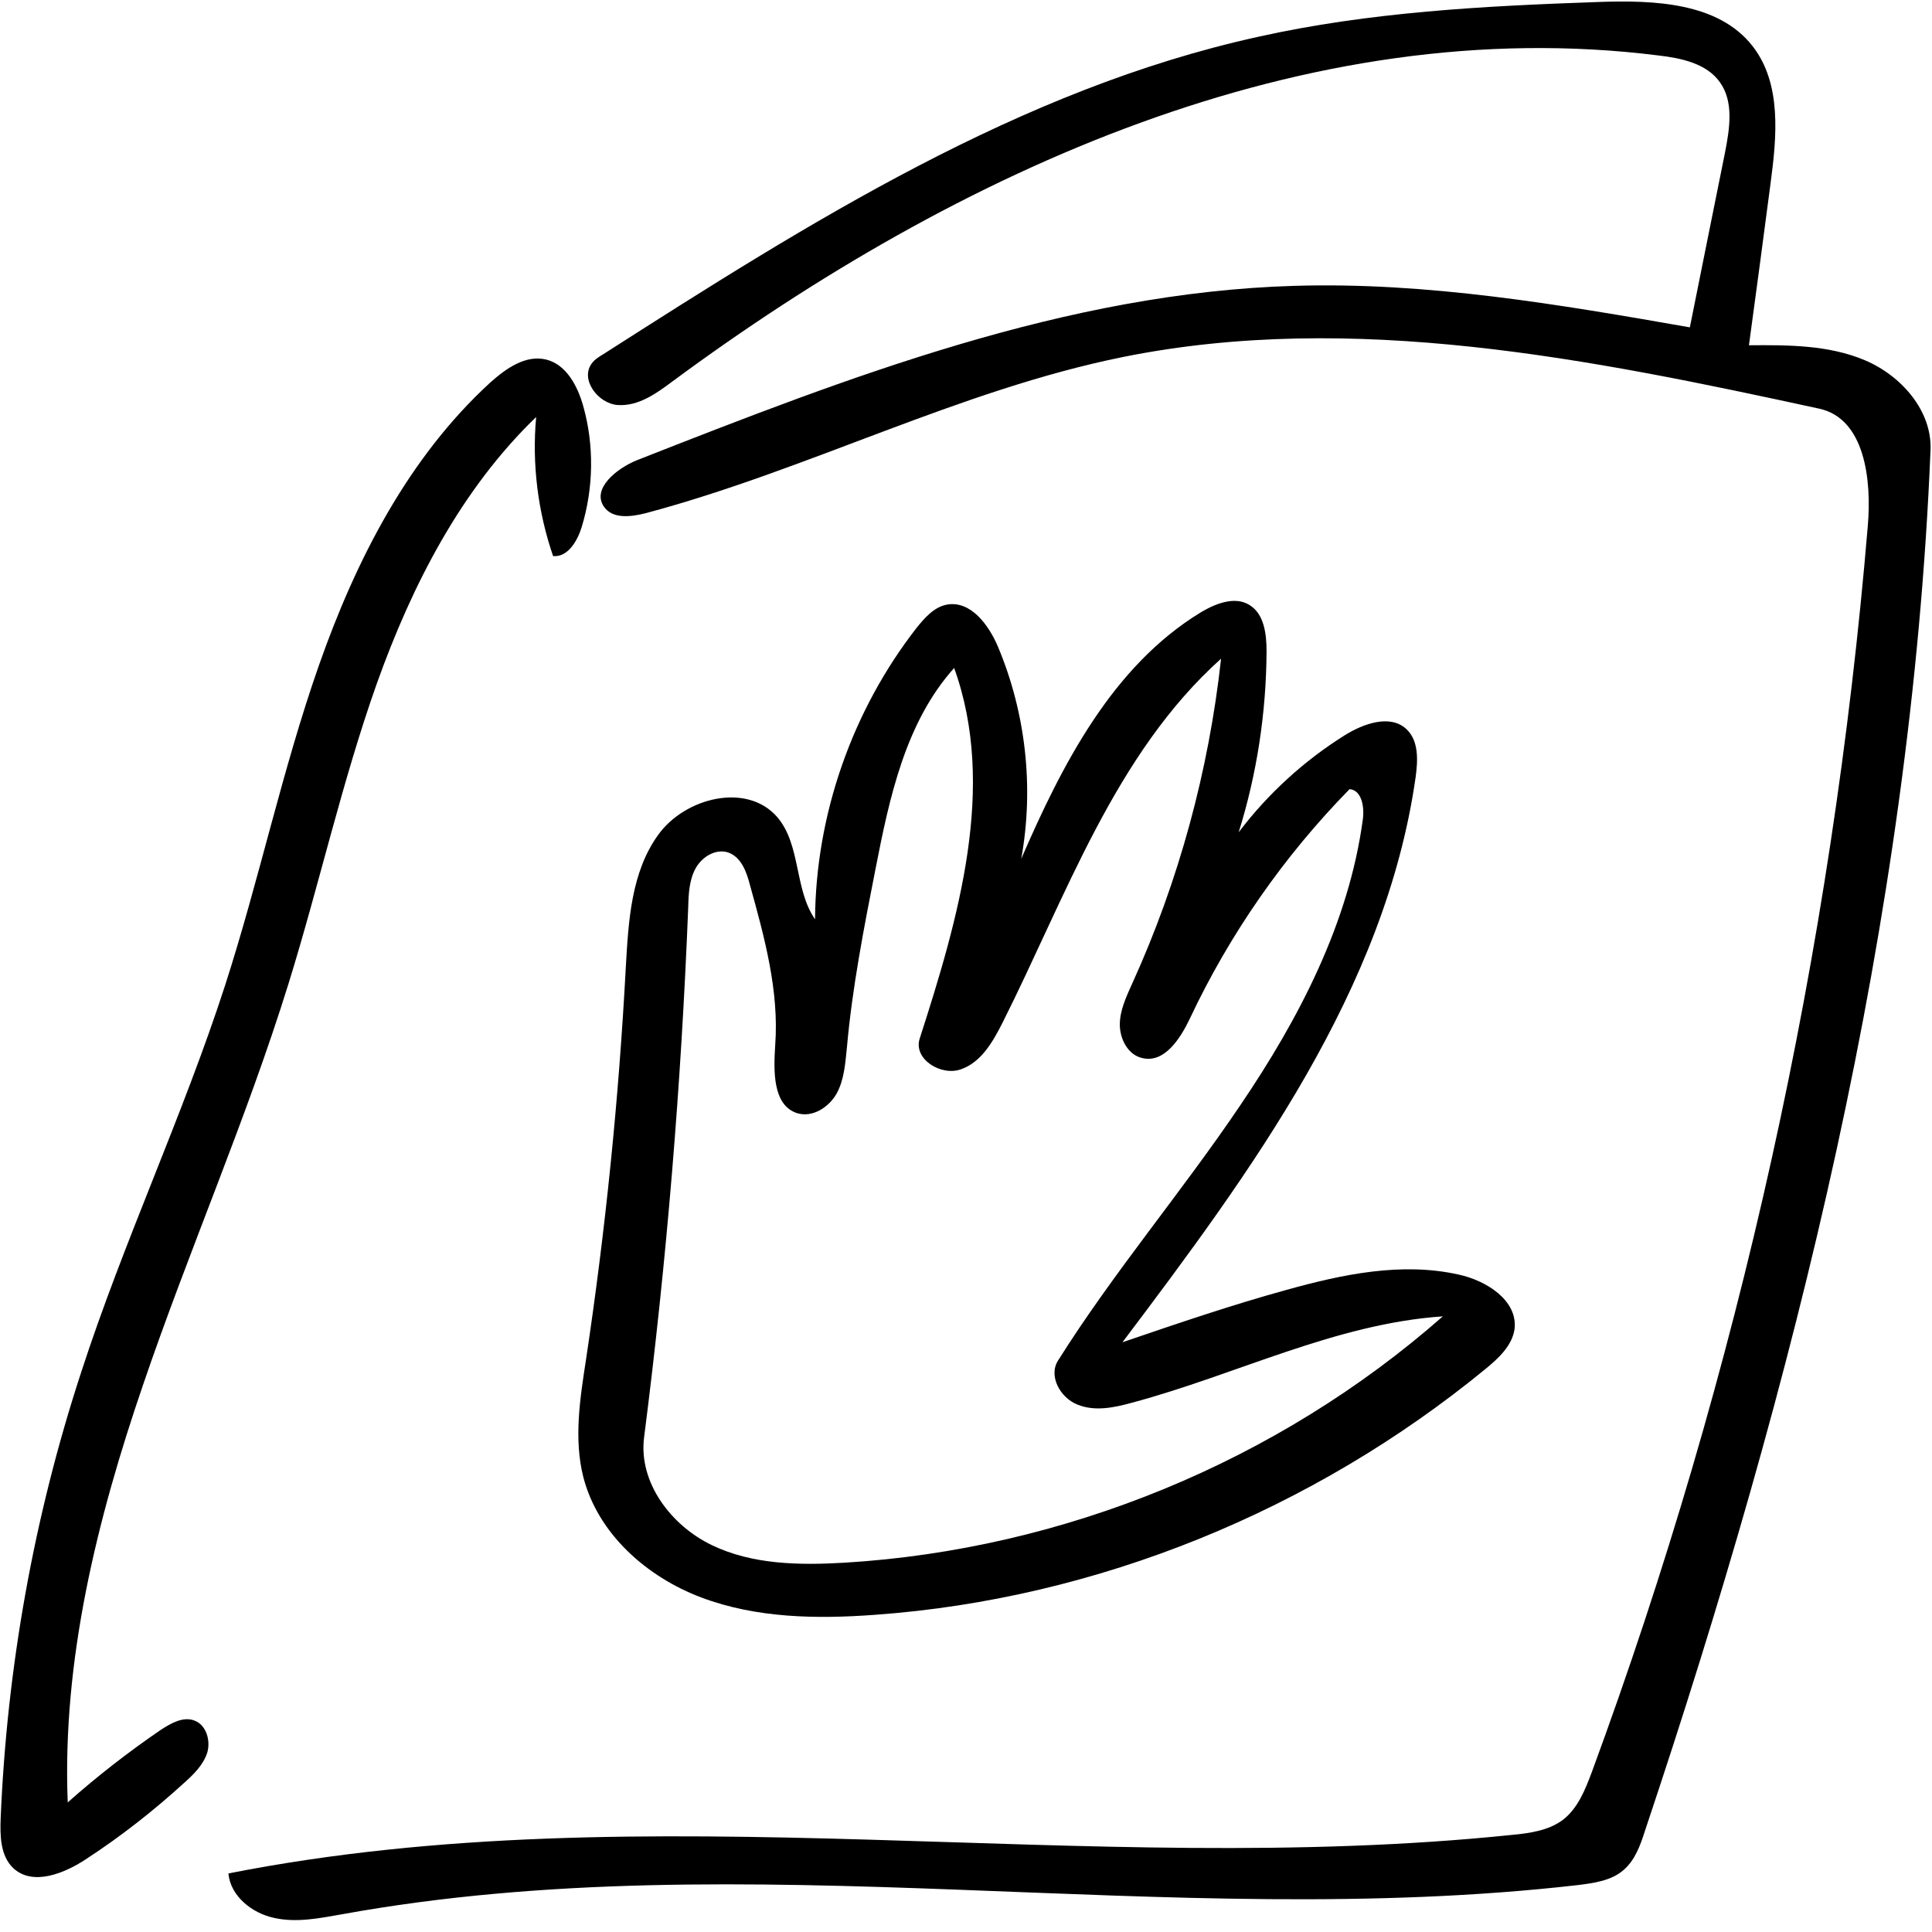 <?xml version="1.0" encoding="utf-8"?>
<!DOCTYPE svg PUBLIC "-//W3C//DTD SVG 1.1//EN" "http://www.w3.org/Graphics/SVG/1.1/DTD/svg11.dtd">

<svg version="1.1" id="Contours" xmlns="http://www.w3.org/2000/svg" xmlns:xlink="http://www.w3.org/1999/xlink" x="0px" y="0px" width="581.938" height="581.986" viewBox="0 0 581.938 581.986" xml:space="preserve" stroke="black" fill="none" stroke-linecap='round' stroke-linejoin='round'>
<desc xmlns:shape="http://adobe.com/products/shape">
</desc>
<path d='M526.8 104.0 C538.6 103.9 550.8 103.9 561.7 108.5 C572.6 113.1 581.9 123.6 581.5 135.4 C575.7 277.4 540.6 416.7 495.5 551.4 C494.1 555.8 492.5 560.3 489.0 563.3 C485.3 566.5 480.1 567.2 475.3 567.8 C351.7 582.0 225.3 554.4 103.0 576.6 C96.2 577.8 89.3 579.2 82.6 577.7 C75.9 576.3 69.4 571.1 68.8 564.3 C195.5 539.3 326.9 566.0 455.3 552.7 C460.7 552.2 466.4 551.4 470.7 548.2 C475.3 544.7 477.5 539.0 479.5 533.7 C523.9 413.1 551.9 286.5 562.6 158.4 C563.8 144.5 561.7 126.1 548.0 123.1 C479.0 108.1 407.6 93.6 338.4 107.5 C288.9 117.5 243.3 141.6 194.4 154.6 C190.0 155.7 184.5 156.4 181.9 152.6 C178.2 147.2 185.7 141.1 191.9 138.6 C255.8 113.5 321.3 88.1 389.9 86.1 C429.9 84.9 469.6 91.7 509.0 98.6 C512.5 81.0 516.1 63.4 519.6 45.9 C521.0 38.7 522.3 30.6 518.0 24.7 C514.0 19.1 506.4 17.5 499.5 16.7 C393.4 3.4 288.4 51.4 202.4 115.0 C197.6 118.6 192.2 122.4 186.1 122.0 C180.1 121.6 174.6 114.2 178.3 109.4 C179.2 108.2 180.4 107.5 181.7 106.7 C243.6 67.1 307.2 26.9 378.9 11.1 C412.5 3.6 447.0 1.8 481.4 0.6 C498.2 0.0 517.6 0.7 527.9 13.9 C536.7 25.2 535.2 41.1 533.3 55.3 C531.2 71.5 529.0 87.7 526.8 104.0 ' fill ="#000000" stroke="none"/>
<path d='M175.2 158.8 C173.9 163.0 171.0 167.9 166.6 167.5 C162.0 154.1 160.2 139.7 161.5 125.6 C138.9 147.4 124.1 176.2 113.5 205.9 C103.0 235.5 96.2 266.3 86.9 296.3 C74.2 337.2 56.9 376.6 43.1 417.1 C29.2 457.7 18.7 500.1 20.4 542.9 C29.3 535.0 38.7 527.7 48.5 521.0 C51.6 519.0 55.3 516.9 58.7 518.3 C62.2 519.7 63.5 524.4 62.4 528.0 C61.2 531.6 58.4 534.4 55.6 536.9 C46.4 545.3 36.6 553.0 26.2 559.8 C19.5 564.3 9.9 568.2 4.0 562.7 C0.1 559.0 0.0 553.0 0.2 547.7 C2.1 502.2 10.2 456.9 24.4 413.5 C37.2 374.0 55.0 336.3 67.8 296.8 C78.1 264.9 85.0 231.9 96.1 200.3 C107.2 168.7 123.0 137.8 147.7 115.2 C152.4 111.0 158.3 106.8 164.5 108.3 C170.6 109.8 174.0 116.3 175.7 122.4 C179.0 134.2 178.8 147.0 175.2 158.8 ' fill ="#000000" stroke="none"/>
<path d='M381.5 196.2 C381.4 214.7 378.6 233.1 373.1 250.7 C381.8 239.2 392.7 229.2 405.0 221.5 C410.6 218.0 418.6 215.1 423.5 219.5 C427.4 223.0 427.1 229.0 426.4 234.1 C417.3 298.1 377.0 352.7 338.1 404.3 C354.5 398.7 370.9 393.1 387.6 388.5 C404.5 383.8 422.2 380.1 439.3 383.9 C447.7 385.7 457.2 391.7 456.2 400.3 C455.5 405.3 451.4 409.1 447.5 412.3 C395.6 454.9 330.5 481.6 263.5 486.4 C245.9 487.7 227.8 487.4 211.3 481.2 C194.8 475.0 180.1 462.0 175.7 444.9 C172.8 433.4 174.7 421.3 176.5 409.6 C182.4 370.4 186.4 330.9 188.5 291.3 C189.3 277.4 190.1 262.7 198.3 251.4 C206.4 240.2 225.0 235.6 234.1 246.1 C241.3 254.5 239.2 267.8 245.5 276.9 C245.7 245.4 256.7 214.0 276.1 189.1 C278.6 186.0 281.4 182.8 285.3 182.1 C292.4 180.9 297.8 188.2 300.6 194.8 C309.0 214.8 311.5 237.3 307.6 258.7 C320.0 230.1 335.1 200.7 361.6 184.5 C366.1 181.8 371.9 179.5 376.3 182.2 C380.8 184.9 381.5 191.0 381.5 196.2 M263.7 261.8 C260.2 279.6 256.7 297.5 255.1 315.5 C254.6 320.3 254.3 325.2 252.0 329.4 C249.6 333.6 244.7 336.7 240.1 335.3 C232.7 332.9 233.0 322.6 233.5 314.8 C234.7 298.5 230.3 282.4 225.9 266.6 C224.9 262.7 223.3 258.2 219.4 256.8 C215.6 255.5 211.4 258.1 209.5 261.6 C207.6 265.1 207.4 269.2 207.3 273.2 C205.2 326.6 200.8 380.0 194.0 433.0 C192.3 446.5 202.1 459.5 214.4 465.4 C226.6 471.3 240.8 471.5 254.4 470.7 C320.5 466.7 384.9 440.2 434.6 396.5 C402.2 398.7 372.4 414.1 341.0 422.5 C335.6 424.0 329.8 425.2 324.6 423.1 C319.4 421.1 315.7 414.5 318.7 409.8 C335.5 383.1 356.0 359.0 373.6 332.9 C391.3 306.8 406.3 278.0 410.5 246.8 C411.0 243.1 410.2 238.0 406.5 237.7 C386.8 257.8 370.4 281.3 358.4 306.8 C355.5 312.9 350.7 320.3 344.1 318.7 C339.8 317.8 337.3 313.0 337.3 308.6 C337.3 304.3 339.3 300.1 341.1 296.1 C355.1 265.3 364.1 232.1 367.8 198.4 C335.8 227.1 321.2 269.8 301.9 308.2 C299.0 313.9 295.5 320.0 289.4 322.1 C283.4 324.2 275.1 319.0 277.0 312.9 C288.7 276.6 300.3 237.0 287.4 201.2 C272.7 217.6 267.9 240.3 263.7 261.8 ' fill ="#000000" stroke="none"/>

</svg>